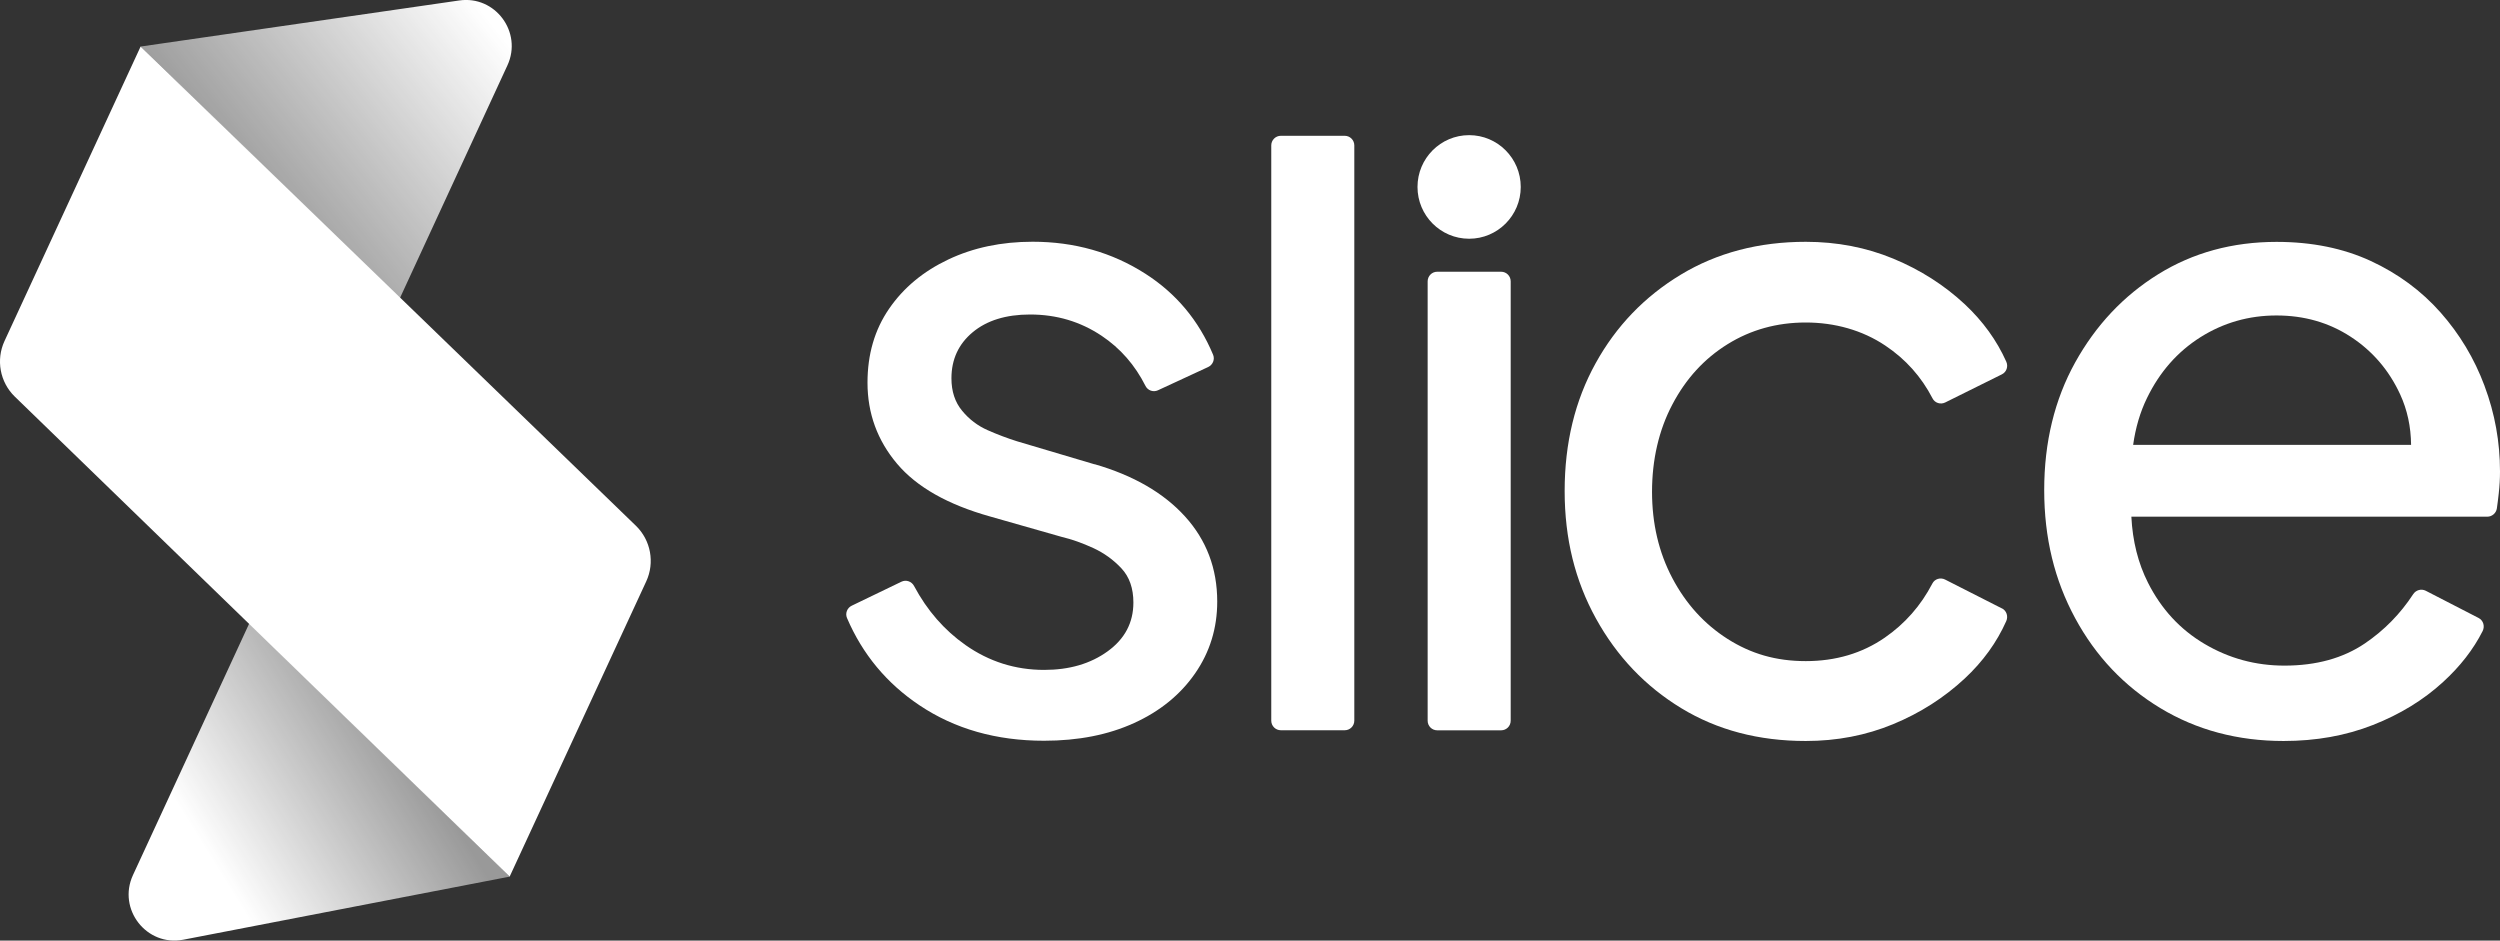 <svg width="101" height="38" viewBox="0 0 101 38" fill="none" xmlns="http://www.w3.org/2000/svg">
<rect x="0" y="0" width="101" height="38" fill="#333333" stroke="none"/>
<g clip-path="url(#clip0_93_1418)">
<path d="M44.223 18.759L41.082 17.826C40.702 17.706 40.309 17.559 39.903 17.38C39.497 17.201 39.153 16.94 38.867 16.591C38.581 16.246 38.438 15.809 38.438 15.284C38.438 14.521 38.724 13.899 39.296 13.423C39.867 12.947 40.64 12.706 41.615 12.706C42.687 12.706 43.648 12.993 44.506 13.566C45.266 14.075 45.854 14.749 46.279 15.594C46.373 15.78 46.597 15.854 46.782 15.767L48.809 14.828C48.998 14.74 49.089 14.521 49.008 14.329C48.426 12.94 47.513 11.852 46.269 11.056C44.925 10.196 43.408 9.766 41.719 9.766C40.459 9.766 39.322 10.004 38.312 10.483C37.301 10.962 36.502 11.624 35.921 12.471C35.336 13.319 35.047 14.316 35.047 15.46C35.047 16.702 35.447 17.794 36.242 18.736C37.038 19.678 38.295 20.389 40.007 20.868L42.898 21.692C43.301 21.787 43.723 21.937 44.164 22.139C44.603 22.341 44.986 22.618 45.308 22.964C45.629 23.309 45.789 23.769 45.789 24.342C45.789 25.154 45.444 25.809 44.752 26.311C44.061 26.813 43.206 27.064 42.183 27.064C41.017 27.064 39.958 26.728 39.007 26.06C38.149 25.457 37.457 24.665 36.928 23.674C36.83 23.488 36.606 23.41 36.418 23.501L34.41 24.47C34.225 24.558 34.138 24.779 34.219 24.968C34.846 26.432 35.823 27.608 37.149 28.495C38.575 29.45 40.254 29.926 42.18 29.926C43.56 29.926 44.772 29.688 45.821 29.209C46.867 28.733 47.689 28.062 48.283 27.204C48.878 26.344 49.176 25.379 49.176 24.303C49.176 22.967 48.741 21.82 47.874 20.864C47.007 19.909 45.785 19.205 44.217 18.752L44.223 18.759Z" fill="white"/>
<path d="M54.328 5.486H51.746C51.532 5.486 51.359 5.66 51.359 5.874V29.114C51.359 29.329 51.532 29.502 51.746 29.502H54.328C54.541 29.502 54.714 29.329 54.714 29.114V5.874C54.714 5.66 54.541 5.486 54.328 5.486Z" fill="white"/>
<path d="M60.645 10.978H58.063C57.85 10.978 57.677 11.152 57.677 11.366V29.117C57.677 29.332 57.85 29.505 58.063 29.505H60.645C60.859 29.505 61.032 29.332 61.032 29.117V11.366C61.032 11.152 60.859 10.978 60.645 10.978Z" fill="white"/>
<path d="M80.871 24.577L78.582 23.414C78.396 23.319 78.162 23.387 78.068 23.573C77.601 24.47 76.961 25.197 76.145 25.761C75.23 26.393 74.164 26.709 72.953 26.709C71.741 26.709 70.734 26.409 69.795 25.813C68.857 25.216 68.113 24.398 67.564 23.358C67.015 22.318 66.742 21.155 66.742 19.867C66.742 18.58 67.015 17.377 67.564 16.34C68.11 15.3 68.853 14.489 69.795 13.905C70.734 13.322 71.787 13.029 72.953 13.029C74.119 13.029 75.236 13.338 76.165 13.961C76.99 14.512 77.623 15.222 78.075 16.096C78.169 16.282 78.4 16.353 78.588 16.259L80.875 15.124C81.066 15.03 81.141 14.802 81.053 14.61C80.67 13.752 80.111 12.98 79.381 12.295C78.549 11.519 77.584 10.903 76.49 10.45C75.395 9.997 74.216 9.769 72.956 9.769C71.052 9.769 69.37 10.212 67.905 11.096C66.443 11.979 65.293 13.172 64.462 14.678C63.63 16.181 63.212 17.902 63.212 19.835C63.212 21.767 63.634 23.462 64.478 24.991C65.323 26.52 66.469 27.726 67.921 28.609C69.373 29.493 71.049 29.936 72.953 29.936C74.213 29.936 75.392 29.708 76.487 29.255C77.581 28.802 78.543 28.186 79.377 27.41C80.111 26.725 80.67 25.953 81.053 25.092C81.138 24.9 81.066 24.672 80.878 24.577H80.871Z" fill="white"/>
<path d="M100.376 15.59C99.961 14.479 99.366 13.491 98.593 12.618C97.82 11.747 96.881 11.053 95.774 10.541C94.666 10.03 93.399 9.772 91.974 9.772C90.19 9.772 88.595 10.209 87.192 11.079C85.789 11.949 84.672 13.139 83.837 14.642C83.005 16.144 82.586 17.866 82.586 19.798C82.586 21.731 83.002 23.433 83.837 24.975C84.668 26.513 85.818 27.726 87.28 28.609C88.742 29.492 90.401 29.936 92.259 29.936C93.568 29.936 94.77 29.721 95.865 29.29C96.959 28.86 97.904 28.283 98.7 27.553C99.389 26.924 99.922 26.239 100.298 25.496C100.396 25.3 100.328 25.063 100.133 24.965L97.999 23.866C97.82 23.775 97.602 23.837 97.492 24.006C96.972 24.802 96.323 25.463 95.54 25.995C94.66 26.591 93.578 26.891 92.292 26.891C91.126 26.891 90.051 26.598 89.063 26.014C88.076 25.431 87.316 24.606 86.78 23.544C86.38 22.752 86.156 21.862 86.107 20.874H100.487C100.678 20.874 100.844 20.731 100.873 20.542C100.903 20.343 100.925 20.144 100.948 19.945C100.984 19.635 101 19.335 101 19.049C101 17.856 100.792 16.702 100.376 15.594V15.59ZM88.901 13.621C89.83 13.038 90.85 12.745 91.97 12.745C93.091 12.745 94.088 13.031 94.968 13.605C95.849 14.179 96.514 14.955 96.966 15.932C97.255 16.558 97.401 17.24 97.408 17.973H86.179C86.276 17.282 86.461 16.646 86.741 16.076C87.251 15.026 87.972 14.208 88.901 13.621Z" fill="white"/>
<path d="M59.353 9.645C60.504 9.645 61.438 8.708 61.438 7.553C61.438 6.397 60.504 5.46 59.353 5.46C58.201 5.46 57.267 6.397 57.267 7.553C57.267 8.708 58.201 9.645 59.353 9.645Z" fill="white"/>
<path d="M10.076 25.173L5.372 35.353C4.736 36.728 5.921 38.251 7.406 37.964L20.593 35.415L10.076 25.173Z" fill="url(#paint0_linear_93_1418)"/>
<path d="M5.681 1.88L18.553 0.019C20.008 -0.193 21.119 1.303 20.499 2.643L16.146 12.067L5.681 1.88Z" fill="url(#paint1_linear_93_1418)"/>
<path d="M5.681 1.88L0.182 13.778C-0.169 14.537 -0.003 15.437 0.594 16.02L20.59 35.415L26.108 23.488C26.459 22.729 26.293 21.826 25.692 21.242L5.681 1.88Z" fill="white"/>
</g>
<defs>
<linearGradient id="paint0_linear_93_1418" x1="8.201" y1="34.147" x2="15.972" y2="29.331" gradientUnits="userSpaceOnUse">
<stop stop-color="white"/>
<stop offset="1" stop-color="white" stop-opacity="0.5"/>
</linearGradient>
<linearGradient id="paint1_linear_93_1418" x1="19.323" y1="0.267" x2="9.663" y2="7.917" gradientUnits="userSpaceOnUse">
<stop stop-color="white"/>
<stop offset="1" stop-color="white" stop-opacity="0.5"/>
</linearGradient>
<clipPath id="clip0_93_1418">
<rect width="101" height="38" fill="white"/>
</clipPath>
</defs>
</svg>
